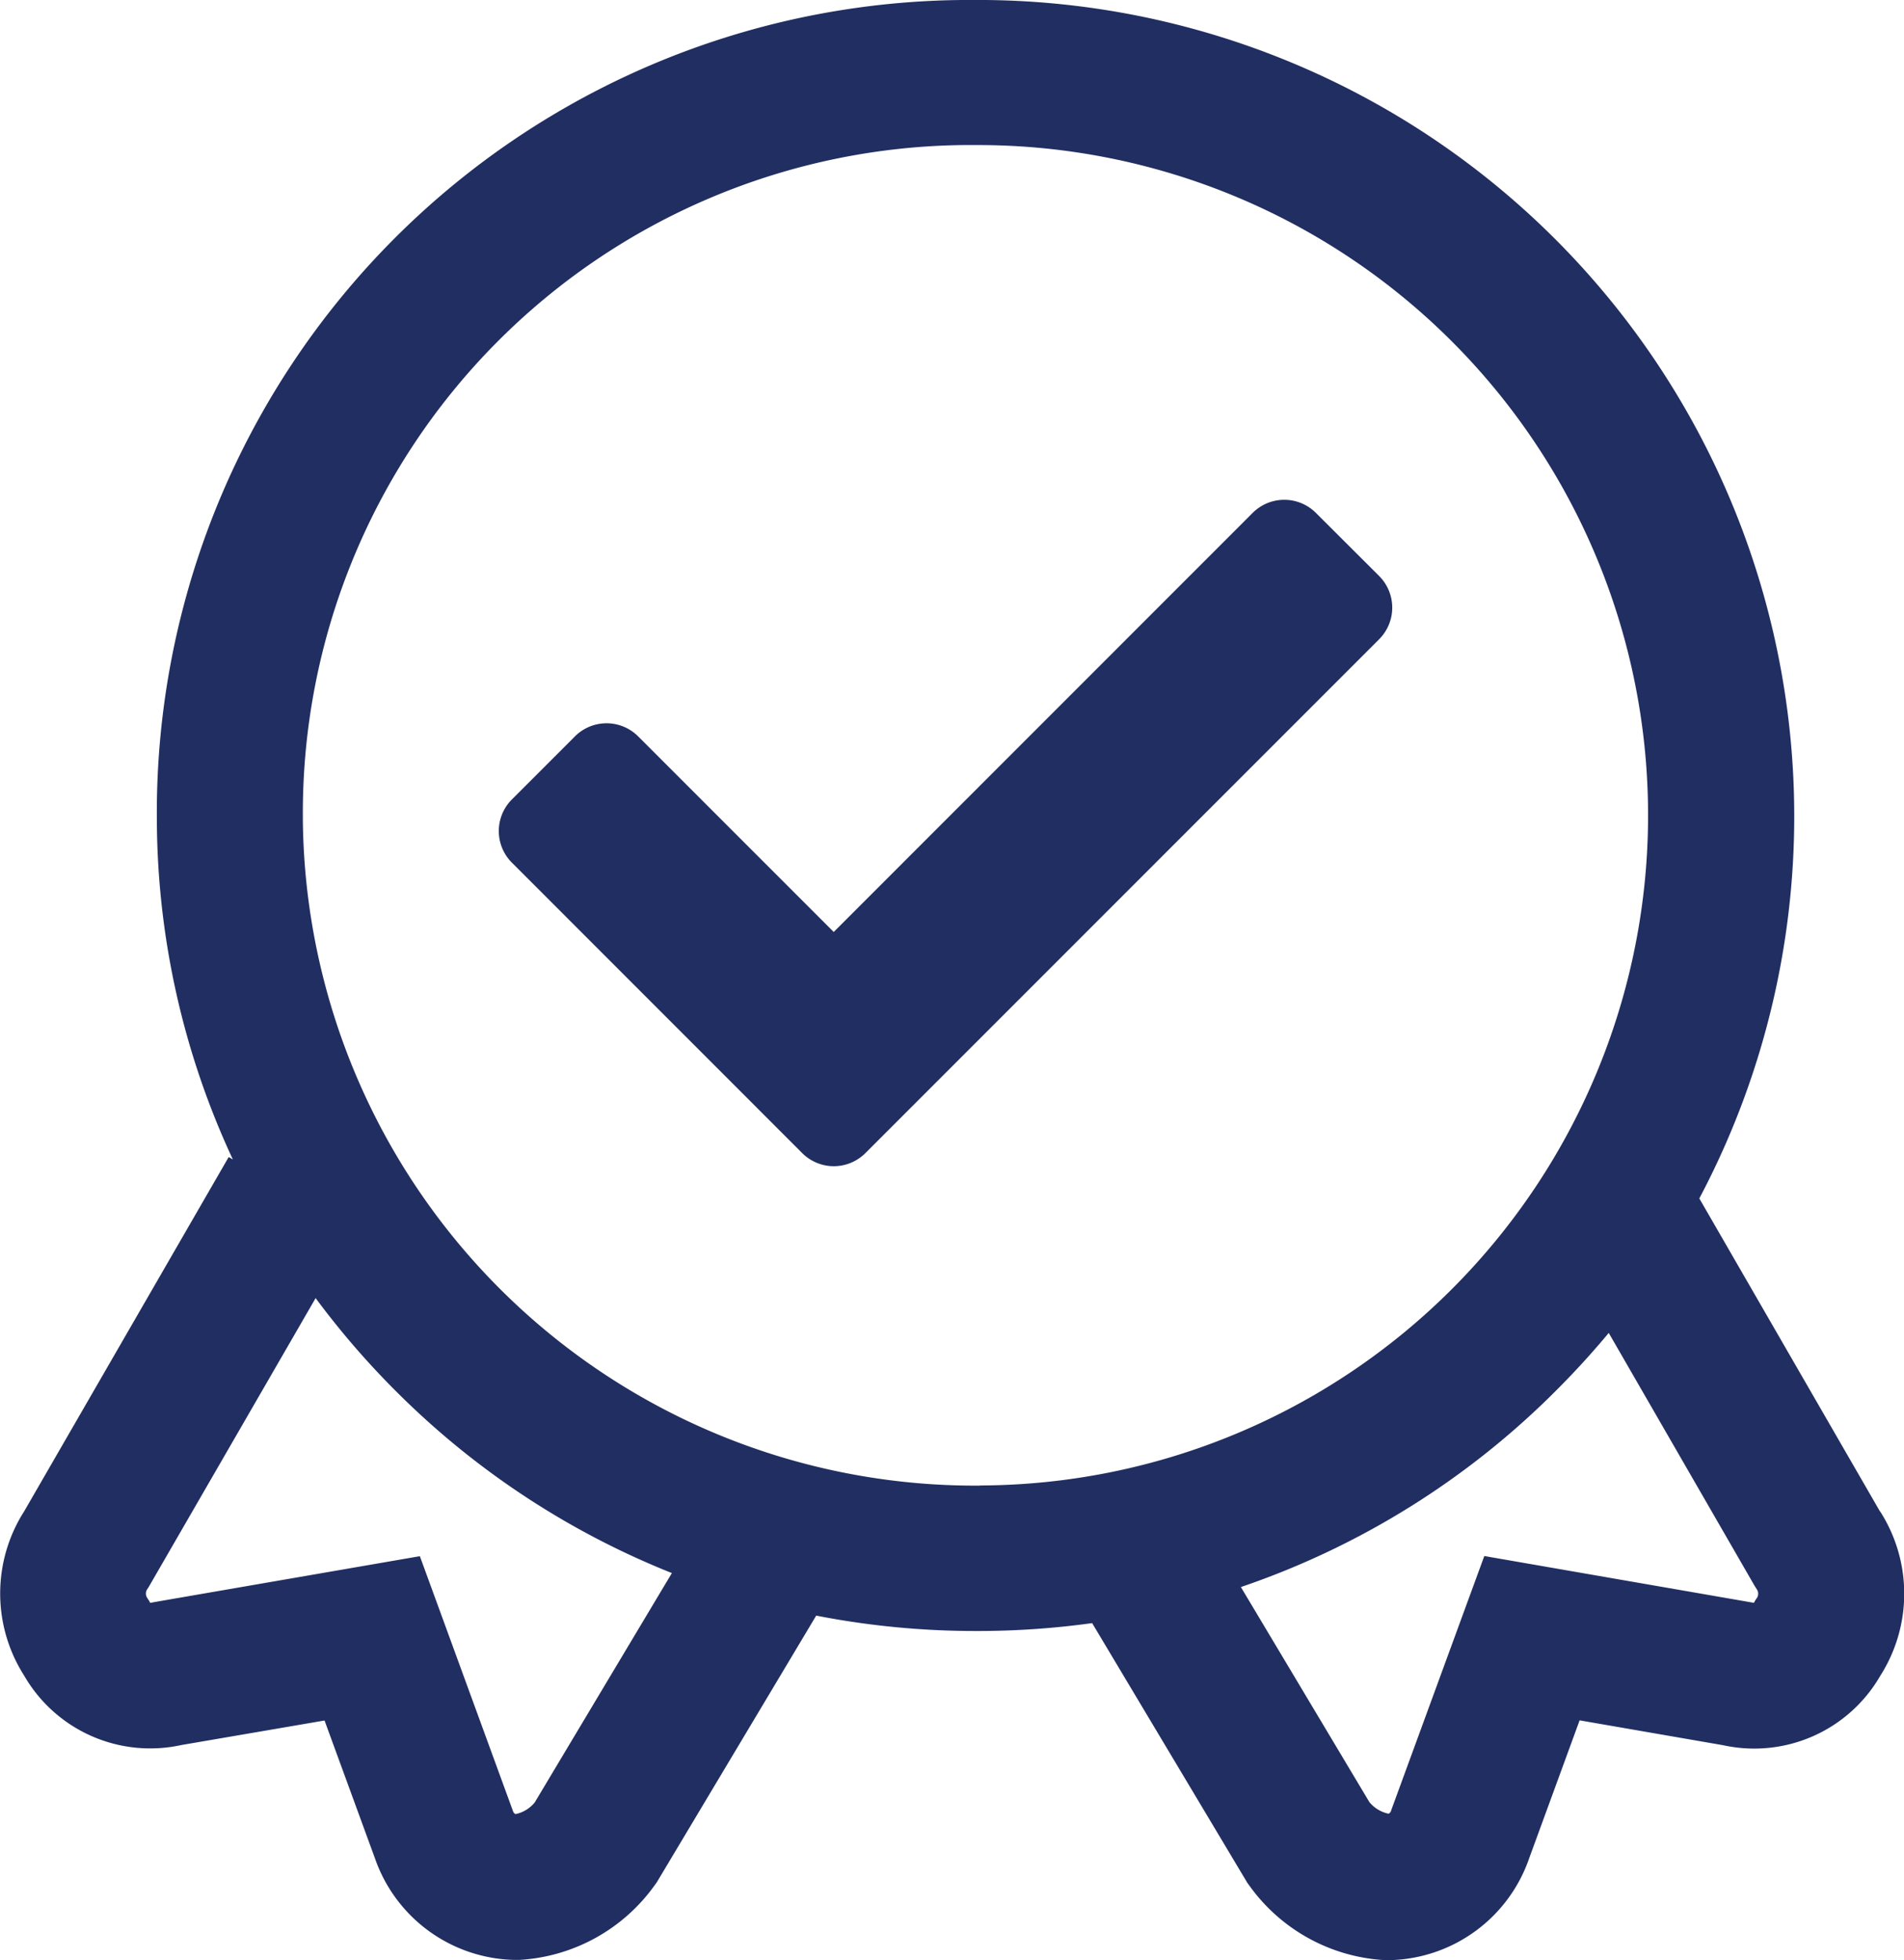 <svg xmlns="http://www.w3.org/2000/svg" width="24.13" height="24.835" viewBox="0 0 24.13 24.835">
  <g id="Group_3935" data-name="Group 3935" transform="translate(-6787 1678)">
    <path id="Path_214" data-name="Path 214" d="M23.825,19.15l-2.289-3.965A10.344,10.344,0,0,0,12.307,0h-.119a10.3,10.3,0,0,0-10.2,10.4h0a10.263,10.263,0,0,0,.963,4.291l-.053-.03L.306,19.15a1.934,1.934,0,0,0,0,2.081,1.845,1.845,0,0,0,1.992.88L4.113,21.8l.638,1.744A1.916,1.916,0,0,0,6.5,24.833h.044l.044,0A2.268,2.268,0,0,0,8.3,23.883l.022-.03,2.022-3.382a10.52,10.52,0,0,0,2.021.195h.065a10.588,10.588,0,0,0,1.411-.1l1.967,3.291.022.03a2.268,2.268,0,0,0,1.713.949l.044,0h.044a1.916,1.916,0,0,0,1.75-1.294l.638-1.744,1.818.315a1.844,1.844,0,0,0,1.992-.879,1.934,1.934,0,0,0,0-2.081M6.777,22.838a.425.425,0,0,1-.244.148.062.062,0,0,1-.031-.036L5.321,19.718,1.954,20.3l-.05.01-.015-.028-.022-.033a.1.1,0,0,1,0-.114l.016-.024L4,16.448a10.5,10.5,0,0,0,1.074,1.235,10.361,10.361,0,0,0,3.441,2.249Zm5.642-4.014h-.052a8.521,8.521,0,0,1-8.529-8.438v-.048a8.464,8.464,0,0,1,8.373-8.5h.158a8.492,8.492,0,1,1,.051,16.984m9.845,1.426-.022.033-.015.028-3.417-.593-1.172,3.2-.01.029a.063.063,0,0,1-.031.036.425.425,0,0,1-.244-.148l-1.628-2.724a10.341,10.341,0,0,0,4.025-2.52q.337-.339.637-.7l1.846,3.2.03.048a.1.1,0,0,1,0,.114" transform="translate(6787 -1678)" fill="#212e61"/>
    <path id="Path_215" data-name="Path 215" d="M46.542,36.475h0a.567.567,0,0,0-.8,0l-5.31,5.311-2.479-2.479h0a.566.566,0,0,0-.8,0l-.8.8h0a.566.566,0,0,0,0,.8l3.68,3.681a.566.566,0,0,0,.8,0l6.512-6.512a.567.567,0,0,0,0-.8Z" transform="translate(6757.134 -1707.977)" fill="#212e61"/>
  </g>
</svg>
